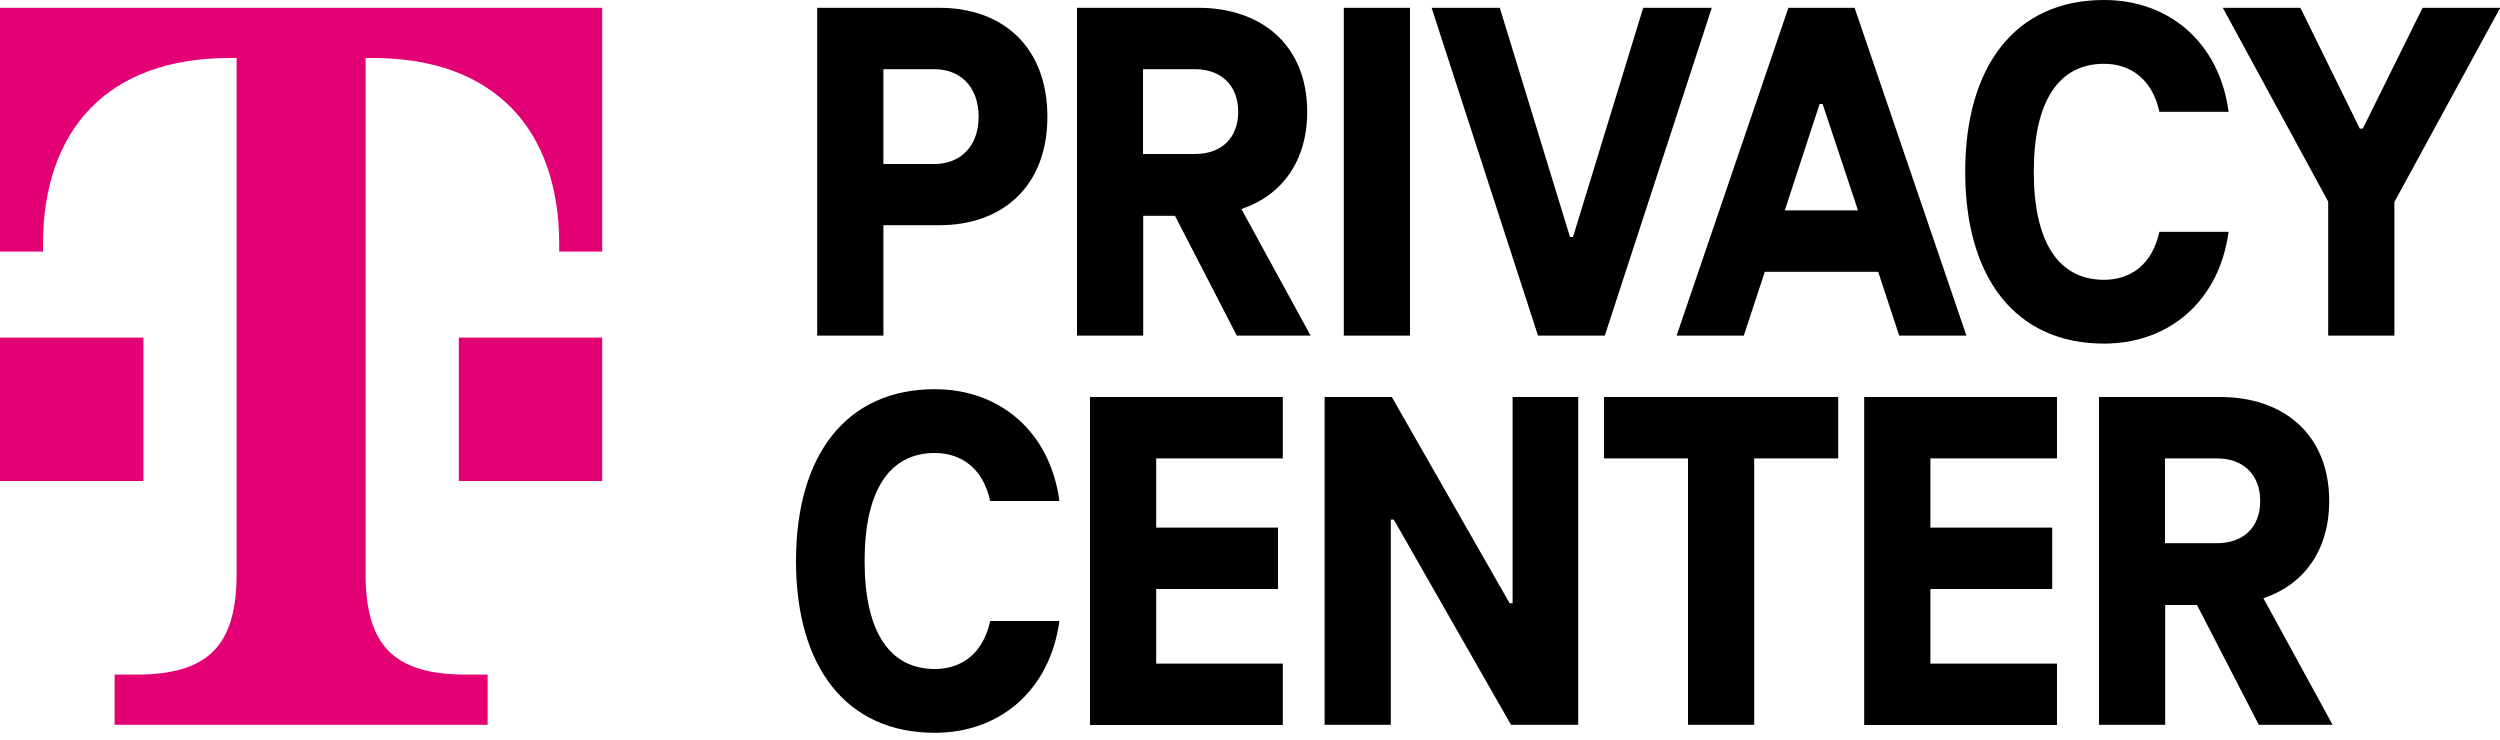 <svg width="125" height="37" viewBox="0 0 125 37" fill="none" xmlns="http://www.w3.org/2000/svg">
<g clip-path="url(#clip0_512_3440)">
<path d="M46.74 19.46C50 19.46 52.51 21.59 52.97 25.05H49.51C49.14 23.36 48.01 22.65 46.74 22.65C44.48 22.65 43.23 24.51 43.23 28.05C43.23 31.59 44.48 33.45 46.74 33.45C48.02 33.45 49.14 32.74 49.51 31.05H52.97C52.5 34.51 50 36.64 46.74 36.64C42.3 36.64 39.8 33.33 39.8 28.05C39.8 22.77 42.3 19.46 46.74 19.46Z" fill="black"/>
<path d="M57.81 22.92V26.38H63.9V29.45H57.81V33.18H64.14V36.25H54.5V19.85H64.14V22.92H57.81Z" fill="black"/>
<path d="M78.91 19.85V36.24H75.55L69.69 25.98H69.54V36.24H66.23V19.85H69.59L75.48 30.16H75.63V19.85H78.92H78.91Z" fill="black"/>
<path d="M80.21 19.85H91.91V22.92H87.71V36.24H84.4V22.92H80.2V19.85H80.21Z" fill="black"/>
<path d="M96.52 22.92V26.38H102.61V29.45H96.52V33.18H102.85V36.25H93.21V19.85H102.85V22.92H96.52Z" fill="black"/>
<path d="M112.94 36.24L109.85 30.25H108.26V36.24H104.95V19.85H111.01C114.2 19.85 116.46 21.74 116.46 25.05C116.46 27.55 115.16 29.25 113.17 29.91L116.63 36.24H112.95H112.94ZM108.25 27.16H110.85C112.13 27.16 113.01 26.4 113.01 25.05C113.01 23.7 112.13 22.92 110.85 22.92H108.25V27.16Z" fill="black"/>
<path d="M52.37 5.84C52.37 9.3 50.14 11.26 46.97 11.26H44.17V16.78H40.86V0.39H46.97C50.14 0.39 52.37 2.35 52.37 5.84ZM48.93 5.84C48.93 4.29 47.97 3.46 46.72 3.46H44.17V8.2H46.72C47.97 8.2 48.93 7.37 48.93 5.84Z" fill="black"/>
<path d="M61.84 16.78L58.75 10.79H57.16V16.78H53.85V0.39H59.91C63.1 0.39 65.36 2.28 65.36 5.59C65.36 8.09 64.06 9.79 62.07 10.45L65.53 16.78H61.85H61.84ZM57.15 7.7H59.75C61.03 7.7 61.91 6.94 61.91 5.59C61.91 4.24 61.03 3.46 59.75 3.46H57.15V7.7Z" fill="black"/>
<path d="M67.19 0.39H70.5V16.78H67.19V0.39Z" fill="black"/>
<path d="M85.59 0.39L80.24 16.78H76.9L71.58 0.39H74.99L78.5 11.85H78.65L82.16 0.39H85.59Z" fill="black"/>
<path d="M93.91 13.59H88.24L87.19 16.78H83.83L89.42 0.39H92.73L98.32 16.78H94.96L93.91 13.59ZM92.9 10.52L91.13 5.2H90.98L89.24 10.52H92.9Z" fill="black"/>
<path d="M105.2 0C108.46 0 110.97 2.13 111.43 5.59H107.97C107.6 3.9 106.47 3.19 105.2 3.19C102.94 3.19 101.69 5.05 101.69 8.59C101.69 12.13 102.94 13.99 105.2 13.99C106.48 13.99 107.6 13.28 107.97 11.59H111.43C110.96 15.05 108.46 17.18 105.2 17.18C100.76 17.18 98.26 13.87 98.26 8.59C98.26 3.31 100.76 0 105.2 0Z" fill="black"/>
<path d="M119.72 10.08V16.78H116.41V10.08L111.14 0.39H115.02L117.99 6.43H118.14L121.13 0.39H125.01L119.73 10.08H119.72Z" fill="black"/>
<path d="M7.17 16.88H0V24.05H7.17V16.88Z" fill="#E20074"/>
<path d="M0 0.39V12.58H2.15V12.22C2.15 6.49 5.38 2.9 11.47 2.9H11.83V28.71C11.83 32.29 10.4 33.73 6.81 33.73H5.73V36.24H24.38V33.73H23.3C19.72 33.73 18.28 32.3 18.28 28.71V2.9H18.64C24.73 2.9 27.96 6.48 27.96 12.22V12.58H30.11V0.39H0Z" fill="#E20074"/>
<path d="M30.11 16.88H22.94V24.05H30.11V16.88Z" fill="#E20074"/>
</g>
<defs>
<clipPath id="clip0_512_3440">
<rect width="125" height="36.63" fill="white"/>
</clipPath>
</defs>
</svg>
